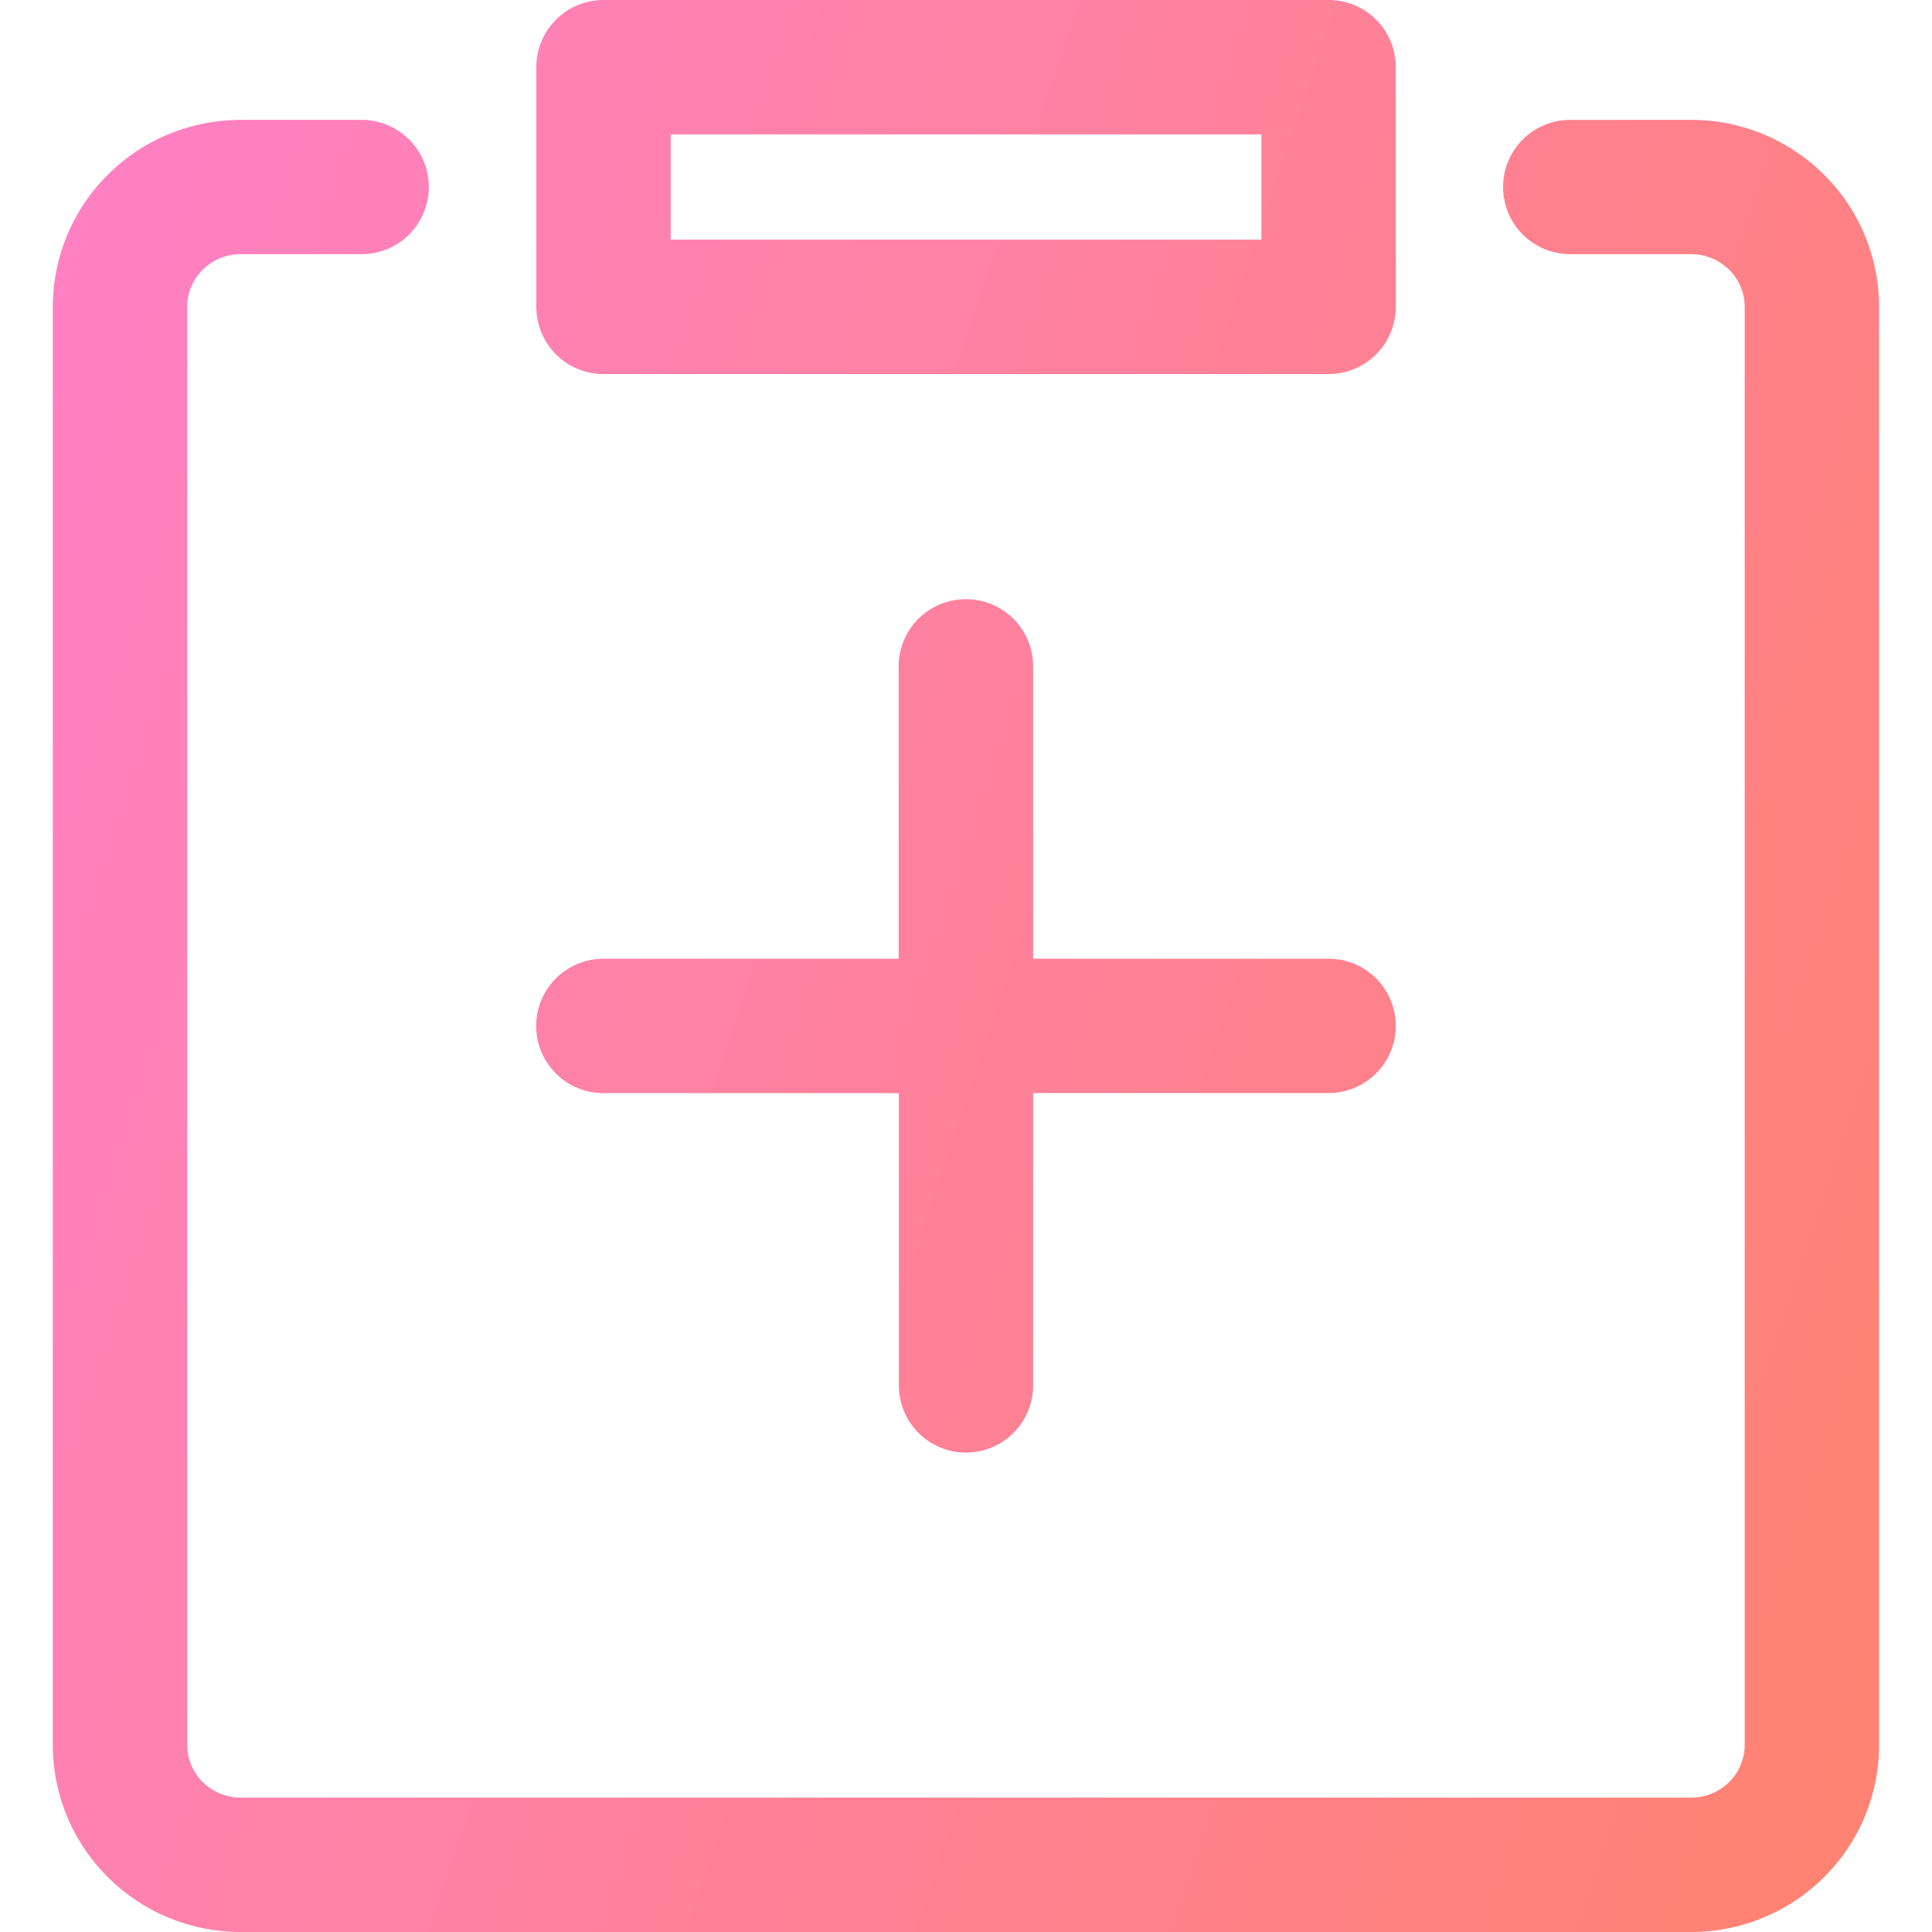 <svg xmlns="http://www.w3.org/2000/svg" fill="none" viewBox="0 0 20 20"><path fill="url(#health_svg__a)" fill-rule="evenodd" d="M6.247 0a.695.695 0 0 0-.695.695v2.482c0 .384.311.695.695.695h7.507a.695.695 0 0 0 .695-.695V.695A.695.695 0 0 0 13.754 0zm.696 2.481v-1.09h6.115v1.09z" clip-rule="evenodd"/><path fill="url(#health_svg__b)" d="M2.098 2.793a.56.56 0 0 1 .395-.162h1.251a.695.695 0 0 0 0-1.39h-1.25c-.515 0-1.01.202-1.375.565a1.93 1.93 0 0 0-.572 1.37v14.888c0 .515.206 1.008.572 1.371s.86.565 1.374.565h15.013c.514 0 1.009-.203 1.374-.565.366-.363.572-.856.572-1.371V3.177c0-.516-.206-1.009-.572-1.371a1.95 1.95 0 0 0-1.374-.565h-1.251a.695.695 0 0 0 0 1.39h1.25a.56.56 0 0 1 .396.162.54.54 0 0 1 .16.384v14.887a.54.54 0 0 1-.16.383.56.56 0 0 1-.395.162H2.493a.56.56 0 0 1-.395-.162.54.54 0 0 1-.16-.383V3.177a.54.54 0 0 1 .16-.384"/><path fill="url(#health_svg__c)" d="M10 6.203c.384 0 .695.311.695.695v3.027h3.059a.695.695 0 0 1 0 1.39h-3.059v3.027a.695.695 0 0 1-1.39 0v-3.026H6.246a.695.695 0 0 1 0-1.391h3.057V6.898c0-.384.311-.695.696-.695"/><defs><linearGradient id="health_svg__a" x1="-7.856" x2="22.707" y1="8.611" y2="18.911" gradientUnits="userSpaceOnUse"><stop stop-color="#FF80D9"/><stop offset="1" stop-color="#FF8266"/></linearGradient><linearGradient id="health_svg__b" x1="-7.856" x2="22.707" y1="8.611" y2="18.911" gradientUnits="userSpaceOnUse"><stop stop-color="#FF80D9"/><stop offset="1" stop-color="#FF8266"/></linearGradient><linearGradient id="health_svg__c" x1="-7.856" x2="22.707" y1="8.611" y2="18.911" gradientUnits="userSpaceOnUse"><stop stop-color="#FF80D9"/><stop offset="1" stop-color="#FF8266"/></linearGradient></defs></svg>
